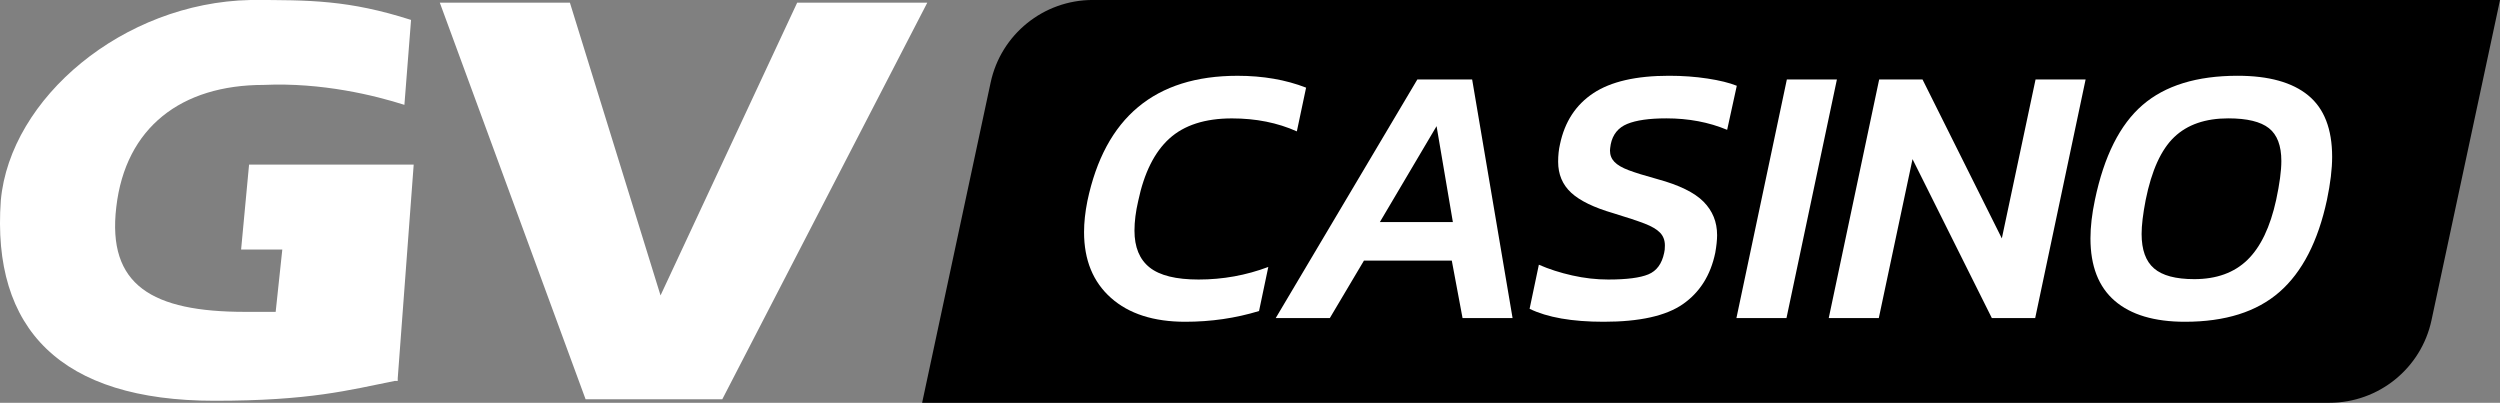 <svg
  width="180"
  height="29"
  viewBox="0 0 180 29"
  fill="none"
  xmlns="http://www.w3.org/2000/svg"
>
<rect x="0" y="0" width="180" height="29" fill="#808080" stroke="none"/>
<g clip-path="url(#clip0_11249_9291)">
<path
      d="M167.714 29H66.393L71.326 5.942C72.067 2.476 75.132 -0.002 78.679 -0.002H180.002L175.068 23.056C174.327 26.522 171.262 29 167.715 29H167.714Z"
      fill="#C89830"
      style="fill:#C89830;fill:color(display-p3 0.784 0.596 0.188);fill-opacity:1;"
    />
<path
      d="M79.988 21.446C78.698 20.299 78.052 18.721 78.052 16.713C78.052 16.019 78.132 15.271 78.292 14.473C79.555 8.462 83.158 5.457 89.102 5.457C90.934 5.457 92.58 5.742 94.039 6.311L93.373 9.459C91.984 8.836 90.428 8.525 88.701 8.525C86.762 8.525 85.258 9.01 84.191 9.979C83.124 10.948 82.376 12.446 81.95 14.473C81.772 15.237 81.682 15.948 81.682 16.606C81.682 17.796 82.046 18.682 82.777 19.26C83.505 19.838 84.68 20.126 86.299 20.126C88.044 20.126 89.715 19.824 91.318 19.22L90.651 22.394C88.961 22.91 87.191 23.167 85.339 23.167C83.062 23.167 81.278 22.594 79.988 21.446Z"
      fill="white"
      style="fill:white;fill-opacity:1;"
    />
<path
      d="M102.046 5.723H105.995L108.905 22.899H105.303L104.529 18.764H98.204L95.749 22.899H91.853L102.048 5.723H102.046ZM104.607 15.991L103.433 9.083L99.349 15.991H104.607Z"
      fill="white"
      style="fill:white;fill-opacity:1;"
    />
<path
      d="M110.131 22.233L110.798 19.059C111.526 19.379 112.328 19.637 113.2 19.832C114.072 20.028 114.935 20.126 115.788 20.126C117.123 20.126 118.088 20.002 118.684 19.753C119.28 19.505 119.658 18.989 119.819 18.207C119.855 18.083 119.872 17.905 119.872 17.674C119.872 17.301 119.756 16.994 119.525 16.754C119.294 16.514 118.924 16.296 118.418 16.1C117.91 15.905 117.159 15.656 116.163 15.352C114.757 14.943 113.744 14.45 113.12 13.872C112.497 13.294 112.186 12.552 112.186 11.644C112.186 11.181 112.231 10.764 112.319 10.389C112.657 8.772 113.457 7.545 114.721 6.708C115.983 5.873 117.798 5.455 120.166 5.455C121.145 5.455 122.069 5.522 122.941 5.655C123.813 5.788 124.516 5.962 125.049 6.175L124.355 9.348C123.037 8.798 121.58 8.522 119.977 8.522C118.75 8.522 117.81 8.655 117.161 8.922C116.512 9.19 116.116 9.678 115.973 10.389C115.937 10.603 115.919 10.753 115.919 10.843C115.919 11.162 116.026 11.435 116.239 11.656C116.453 11.878 116.795 12.079 117.266 12.256C117.738 12.434 118.427 12.648 119.335 12.897C120.901 13.323 122.008 13.867 122.657 14.524C123.307 15.182 123.631 15.982 123.631 16.925C123.631 17.28 123.586 17.708 123.498 18.205C123.16 19.824 122.381 21.054 121.164 21.9C119.945 22.746 118.045 23.167 115.465 23.167C113.188 23.167 111.409 22.856 110.128 22.233H110.131Z"
      fill="white"
      style="fill:white;fill-opacity:1;"
    />
<path
      d="M128.653 5.723H132.257L128.627 22.899H125.023L128.653 5.723Z"
      fill="white"
      style="fill:white;fill-opacity:1;"
    />
<path
      d="M135.3 5.723H138.422L144.132 17.165L146.56 5.723H150.164L146.534 22.899H143.412L137.702 11.457L135.274 22.899H131.67L135.3 5.723Z"
      fill="white"
      style="fill:white;fill-opacity:1;"
    />
<path
      d="M152.26 21.658C151.095 20.654 150.513 19.156 150.513 17.165C150.513 16.329 150.62 15.404 150.834 14.391C151.492 11.243 152.635 8.967 154.264 7.562C155.892 6.157 158.173 5.455 161.109 5.455C163.35 5.455 165.046 5.926 166.192 6.868C167.341 7.811 167.914 9.286 167.914 11.297C167.914 12.168 167.79 13.2 167.541 14.391C166.9 17.378 165.762 19.587 164.125 21.02C162.488 22.452 160.219 23.167 157.32 23.167C155.113 23.167 153.428 22.665 152.262 21.66L152.26 21.658ZM161.815 18.712C162.766 17.788 163.455 16.348 163.884 14.391C164.132 13.235 164.257 12.301 164.257 11.59C164.257 10.488 163.958 9.7 163.362 9.229C162.766 8.758 161.793 8.522 160.44 8.522C158.786 8.522 157.488 8.97 156.545 9.87C155.602 10.767 154.916 12.275 154.49 14.391C154.293 15.404 154.196 16.222 154.196 16.845C154.196 17.984 154.493 18.811 155.091 19.325C155.686 19.841 156.652 20.098 157.987 20.098C159.587 20.098 160.865 19.636 161.817 18.711L161.815 18.712Z"
      fill="white"
      style="fill:white;fill-opacity:1;"
    />
<path
      d="M47.556 21.276L57.398 0.19H66.766L52.005 28.746H42.162L31.665 0.19H41.032L47.56 21.276H47.555H47.556Z"
      fill="white"
      style="fill:white;fill-opacity:1;"
    />
<path
      d="M28.453 27.421C25.104 28.09 22.334 28.855 15.451 28.855C4.365 28.855 -0.61 23.697 0.059 14.428C0.729 7.071 8.857 0.192 18.029 0C22.329 0 25.104 0 29.596 1.434L29.117 7.549C27.012 6.879 23.191 5.923 18.981 6.114C13.055 6.114 9.036 9.174 8.373 14.906C7.703 20.542 10.957 22.454 17.648 22.454C20.231 22.454 19.848 22.454 19.848 22.454L20.326 17.965H17.36L17.933 11.851H29.786L28.637 27.235V27.426H28.446L28.451 27.421H28.453Z"
      fill="white"
      style="fill:white;fill-opacity:1;"
    />
</g>
<defs>
<clipPath id="clip0_11249_9291">
<rect width="180" height="29" fill="white" style="fill:white;fill-opacity:1;" />
</clipPath>
</defs>
</svg>
